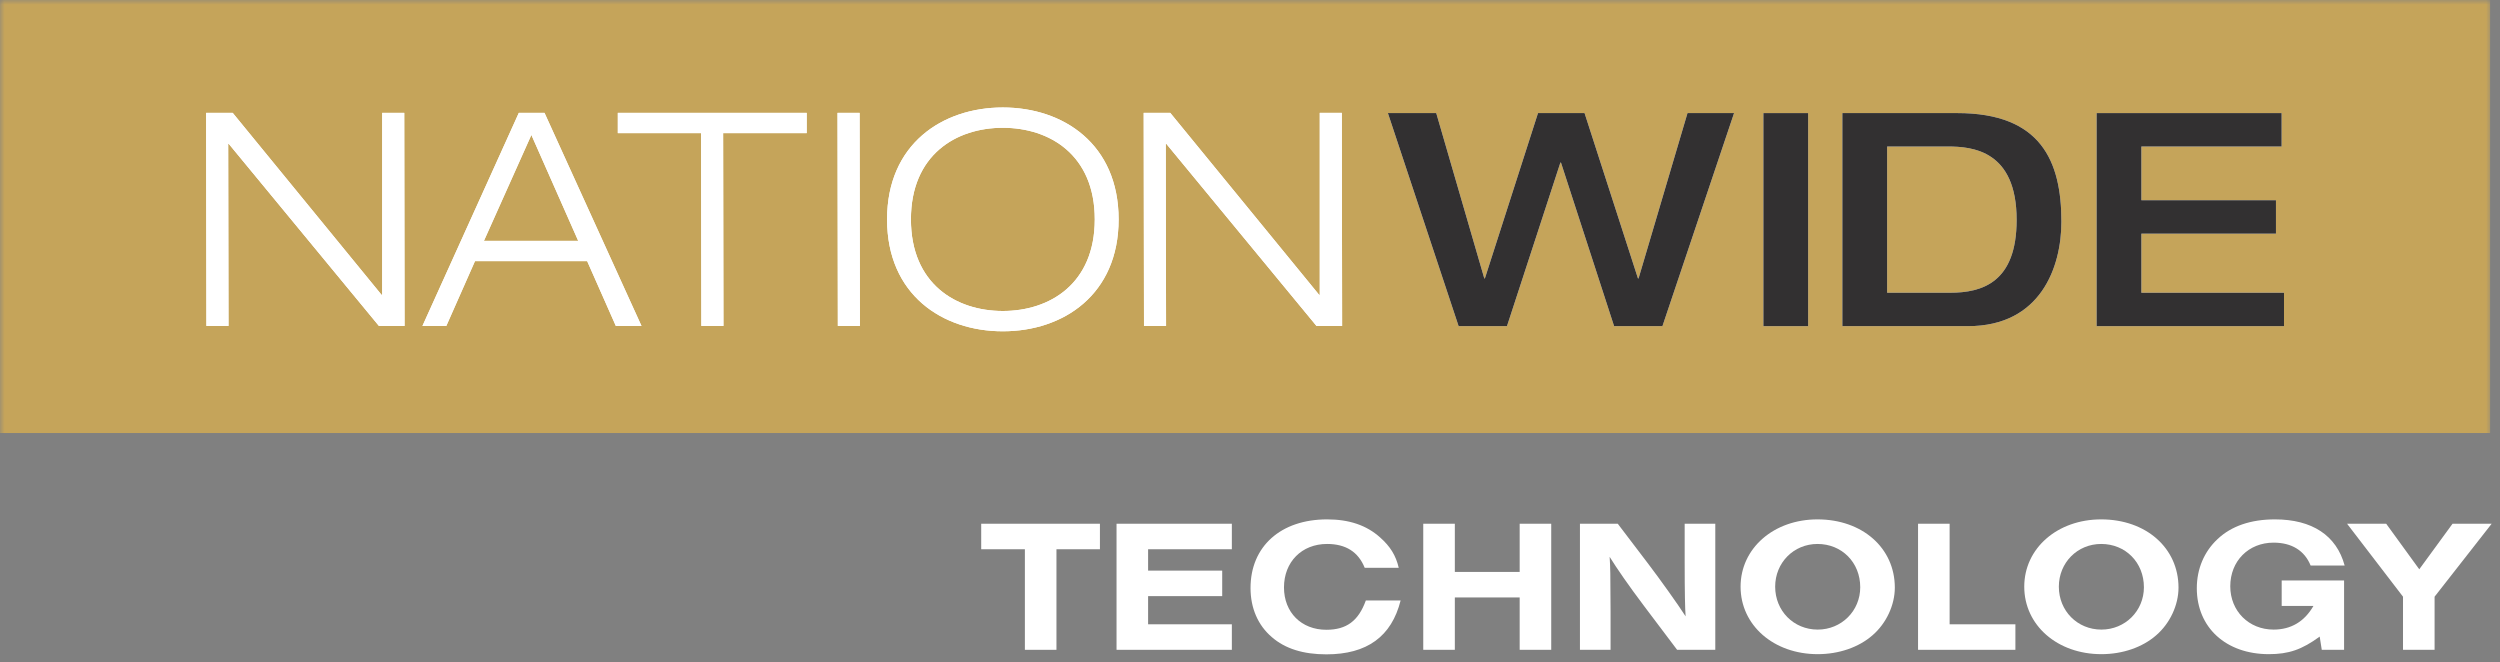<svg xmlns="http://www.w3.org/2000/svg" xmlns:xlink="http://www.w3.org/1999/xlink" width="268px" height="71px" viewBox="0 0 268 71"><rect x="0" y="0" width="268" height="71" fill="#808080" stroke="none"/><title>Group 42</title><defs><polygon id="path-1" points="0 70.146 267.107 70.146 267.107 0 0 0"></polygon></defs><g id="Website-" stroke="none" stroke-width="1" fill="none" fill-rule="evenodd"><g id="NT-Footer" transform="translate(-174, -274)"><g id="Group-42" transform="translate(174, 274)"><polygon id="Fill-1" fill="#FFFFFF" points="105.186 56.144 105.186 58.88 109.867 58.88 109.867 69.66 113.252 69.66 113.252 58.88 117.912 58.88 117.912 56.144"></polygon><polygon id="Fill-2" fill="#FFFFFF" points="119.693 56.144 119.693 69.66 132.054 69.66 132.054 66.924 123.077 66.924 123.077 63.905 131.02 63.905 131.02 61.17 123.077 61.17 123.077 58.88 132.054 58.88 132.054 56.144"></polygon><g id="Group-41"><path d="M150.146,64.371 C149.173,68.241 146.54,70.146 142.182,70.146 C139.71,70.146 137.765,69.538 136.346,68.303 C134.847,67.026 134.057,65.182 134.057,63.034 C134.057,58.576 137.299,55.678 142.263,55.678 C144.634,55.678 146.499,56.307 147.958,57.623 C149.032,58.576 149.639,59.549 149.944,60.866 L146.296,60.866 C145.607,59.163 144.27,58.312 142.263,58.312 C139.548,58.312 137.643,60.237 137.643,62.973 C137.643,65.648 139.507,67.512 142.182,67.512 C144.351,67.512 145.627,66.559 146.417,64.371 L150.146,64.371 Z" id="Fill-3" fill="#FFFFFF"></path><polygon id="Fill-5" fill="#FFFFFF" points="155.958 64.046 155.958 69.659 152.573 69.659 152.573 56.144 155.958 56.144 155.958 61.311 162.909 61.311 162.909 56.144 166.292 56.144 166.292 69.659 162.909 69.659 162.909 64.046"></polygon><path d="M179.786,69.66 L176.301,65.04 C174.517,62.669 173.362,60.987 172.552,59.69 C172.633,60.927 172.633,61.23 172.653,65.587 L172.653,69.66 L169.37,69.66 L169.37,56.144 L173.423,56.144 L176.706,60.46 C177.982,62.142 179.867,64.776 180.698,66.073 C180.637,65.304 180.597,63.52 180.597,60.278 L180.597,56.144 L183.879,56.144 L183.879,69.66 L179.786,69.66 Z" id="Fill-7" fill="#FFFFFF"></path><path d="M190.298,62.892 C190.298,65.486 192.284,67.492 194.858,67.492 C197.411,67.492 199.417,65.486 199.417,62.953 C199.417,60.298 197.451,58.312 194.837,58.312 C192.284,58.312 190.298,60.318 190.298,62.892 M203.125,62.993 C203.125,64.857 202.214,66.823 200.735,68.1 C199.255,69.396 197.127,70.126 194.858,70.126 C190.136,70.126 186.59,67.026 186.59,62.892 C186.59,58.778 190.136,55.678 194.837,55.678 C199.64,55.678 203.125,58.738 203.125,62.993" id="Fill-9" fill="#FFFFFF"></path><polygon id="Fill-11" fill="#FFFFFF" points="205.615 69.66 205.615 56.144 208.999 56.144 208.999 66.925 216.051 66.925 216.051 69.66"></polygon><path d="M220.708,62.892 C220.708,65.486 222.695,67.492 225.268,67.492 C227.821,67.492 229.827,65.486 229.827,62.953 C229.827,60.298 227.862,58.312 225.248,58.312 C222.695,58.312 220.708,60.318 220.708,62.892 M233.536,62.993 C233.536,64.857 232.625,66.823 231.145,68.1 C229.666,69.396 227.537,70.126 225.268,70.126 C220.547,70.126 217,67.026 217,62.892 C217,58.778 220.547,55.678 225.248,55.678 C230.05,55.678 233.536,58.738 233.536,62.993" id="Fill-13" fill="#FFFFFF"></path><path d="M248.893,69.66 L248.67,68.241 C246.765,69.639 245.347,70.126 243.219,70.126 C238.62,70.126 235.498,67.269 235.498,63.054 C235.498,60.987 236.289,59.123 237.728,57.785 C239.206,56.388 241.294,55.678 243.868,55.678 C247.86,55.678 250.474,57.4 251.345,60.622 L247.698,60.622 C247.049,59.021 245.671,58.171 243.726,58.171 C241.051,58.171 239.085,60.136 239.085,62.851 C239.085,65.506 241.072,67.492 243.726,67.492 C245.59,67.492 247.029,66.64 248.001,64.959 L244.597,64.959 L244.597,62.223 L251.285,62.223 L251.285,69.66 L248.893,69.66 Z" id="Fill-15" fill="#FFFFFF"></path><polygon id="Fill-17" fill="#FFFFFF" points="257.603 69.66 257.603 63.966 251.605 56.144 255.799 56.144 259.345 61.028 262.912 56.144 267.107 56.144 260.987 63.966 260.987 69.66"></polygon><mask id="mask-2" fill="white"><use xlink:href="#path-1"></use></mask><g id="Clip-20"></g><polygon id="Fill-19" fill="#C5A45A" mask="url(#mask-2)" points="0 46.42 266.941 46.42 266.941 0 0 0"></polygon><polygon id="Fill-21" fill="#FFFFFF" mask="url(#mask-2)" points="22.096 12.098 24.943 12.098 40.906 31.611 40.97 31.611 40.97 12.098 43.337 12.098 43.369 34.938 40.618 34.938 24.527 15.425 24.463 15.425 24.495 34.938 22.128 34.938"></polygon><path d="M56.963,14.465 L51.877,25.821 L61.985,25.821 L56.963,14.465 Z M62.945,27.996 L50.917,27.996 L47.846,34.938 L45.287,34.938 L55.619,12.098 L58.371,12.098 L68.767,34.938 L66.016,34.938 L62.945,27.996 Z" id="Fill-22" fill="#FFFFFF" mask="url(#mask-2)"></path><polygon id="Fill-23" fill="#FFFFFF" mask="url(#mask-2)" points="75.154 14.273 66.229 14.273 66.229 12.098 86.478 12.098 86.478 14.273 77.521 14.273 77.553 34.938 75.186 34.938"></polygon><polygon id="Fill-24" fill="#FFFFFF" mask="url(#mask-2)" points="89.783 12.098 92.15 12.098 92.182 34.938 89.815 34.938"></polygon><path d="M107.505,33.339 C112.527,33.339 117.358,30.428 117.358,23.518 C117.358,16.609 112.527,13.698 107.505,13.698 C102.483,13.698 97.652,16.609 97.652,23.518 C97.652,30.428 102.483,33.339 107.505,33.339 M107.505,11.522 C113.999,11.522 119.917,15.457 119.917,23.518 C119.917,31.58 113.999,35.514 107.505,35.514 C101.011,35.514 95.093,31.58 95.093,23.518 C95.093,15.457 101.011,11.522 107.505,11.522" id="Fill-25" fill="#FFFFFF" mask="url(#mask-2)"></path><polygon id="Fill-26" fill="#FFFFFF" mask="url(#mask-2)" points="122.603 12.098 125.45 12.098 141.413 31.611 141.477 31.611 141.477 12.098 143.844 12.098 143.876 34.938 141.125 34.938 125.034 15.425 124.97 15.425 125.002 34.938 122.635 34.938"></polygon><polygon id="Fill-27" fill="#FFFFFF" mask="url(#mask-2)" points="148.783 12.124 153.965 12.124 159.116 29.846 159.18 29.846 164.874 12.124 169.864 12.124 175.59 29.846 175.654 29.846 180.9 12.124 185.891 12.124 178.213 34.964 173.031 34.964 167.337 17.434 167.273 17.434 161.547 34.964 156.364 34.964"></polygon><polygon id="Fill-28" fill="#FFFFFF" mask="url(#mask-2)" points="189.035 34.964 193.834 34.964 193.834 12.124 189.035 12.124"></polygon><path d="M202.3,31.381 L209.05,31.381 C212.505,31.381 216.183,30.261 216.183,23.575 C216.183,16.154 211.481,15.706 208.794,15.706 L202.3,15.706 L202.3,31.381 Z M197.501,12.123 L209.817,12.123 C218.774,12.123 220.982,17.242 220.982,23.767 C220.982,28.662 218.742,34.964 210.969,34.964 L197.501,34.964 L197.501,12.123 Z" id="Fill-29" fill="#FFFFFF" mask="url(#mask-2)"></path><polygon id="Fill-30" fill="#FFFFFF" mask="url(#mask-2)" points="224.756 12.124 244.589 12.124 244.589 15.707 229.555 15.707 229.555 21.465 243.982 21.465 243.982 25.048 229.555 25.048 229.555 31.382 244.845 31.382 244.845 34.964 224.756 34.964"></polygon><polygon id="Fill-31" fill="#FFFFFF" mask="url(#mask-2)" points="22.096 12.098 24.943 12.098 40.906 31.611 40.97 31.611 40.97 12.098 43.337 12.098 43.369 34.938 40.618 34.938 24.527 15.425 24.463 15.425 24.495 34.938 22.128 34.938"></polygon><path d="M56.963,14.465 L51.877,25.821 L61.985,25.821 L56.963,14.465 Z M62.945,27.996 L50.917,27.996 L47.846,34.938 L45.287,34.938 L55.619,12.098 L58.371,12.098 L68.767,34.938 L66.016,34.938 L62.945,27.996 Z" id="Fill-32" fill="#FFFFFF" mask="url(#mask-2)"></path><polygon id="Fill-33" fill="#FFFFFF" mask="url(#mask-2)" points="75.154 14.273 66.229 14.273 66.229 12.098 86.478 12.098 86.478 14.273 77.521 14.273 77.553 34.938 75.186 34.938"></polygon><polygon id="Fill-34" fill="#FFFFFF" mask="url(#mask-2)" points="89.783 12.098 92.15 12.098 92.182 34.938 89.815 34.938"></polygon><path d="M107.505,33.339 C112.527,33.339 117.358,30.428 117.358,23.518 C117.358,16.609 112.527,13.698 107.505,13.698 C102.483,13.698 97.652,16.609 97.652,23.518 C97.652,30.428 102.483,33.339 107.505,33.339 M107.505,11.522 C113.999,11.522 119.917,15.457 119.917,23.518 C119.917,31.58 113.999,35.514 107.505,35.514 C101.011,35.514 95.093,31.58 95.093,23.518 C95.093,15.457 101.011,11.522 107.505,11.522" id="Fill-35" fill="#FFFFFF" mask="url(#mask-2)"></path><polygon id="Fill-36" fill="#FFFFFF" mask="url(#mask-2)" points="122.603 12.098 125.45 12.098 141.413 31.611 141.477 31.611 141.477 12.098 143.844 12.098 143.876 34.938 141.125 34.938 125.034 15.425 124.97 15.425 125.002 34.938 122.635 34.938"></polygon><polygon id="Fill-37" fill="#323031" mask="url(#mask-2)" points="148.783 12.124 153.965 12.124 159.116 29.846 159.18 29.846 164.874 12.124 169.864 12.124 175.59 29.846 175.654 29.846 180.9 12.124 185.891 12.124 178.213 34.964 173.031 34.964 167.337 17.434 167.273 17.434 161.547 34.964 156.364 34.964"></polygon><polygon id="Fill-38" fill="#323031" mask="url(#mask-2)" points="189.035 34.964 193.834 34.964 193.834 12.124 189.035 12.124"></polygon><path d="M202.3,31.381 L209.05,31.381 C212.505,31.381 216.183,30.261 216.183,23.575 C216.183,16.154 211.481,15.706 208.794,15.706 L202.3,15.706 L202.3,31.381 Z M197.501,12.123 L209.817,12.123 C218.774,12.123 220.982,17.242 220.982,23.767 C220.982,28.662 218.742,34.964 210.969,34.964 L197.501,34.964 L197.501,12.123 Z" id="Fill-39" fill="#323031" mask="url(#mask-2)"></path><polygon id="Fill-40" fill="#323031" mask="url(#mask-2)" points="224.756 12.124 244.589 12.124 244.589 15.707 229.555 15.707 229.555 21.465 243.982 21.465 243.982 25.048 229.555 25.048 229.555 31.382 244.845 31.382 244.845 34.964 224.756 34.964"></polygon></g></g></g></g></svg>